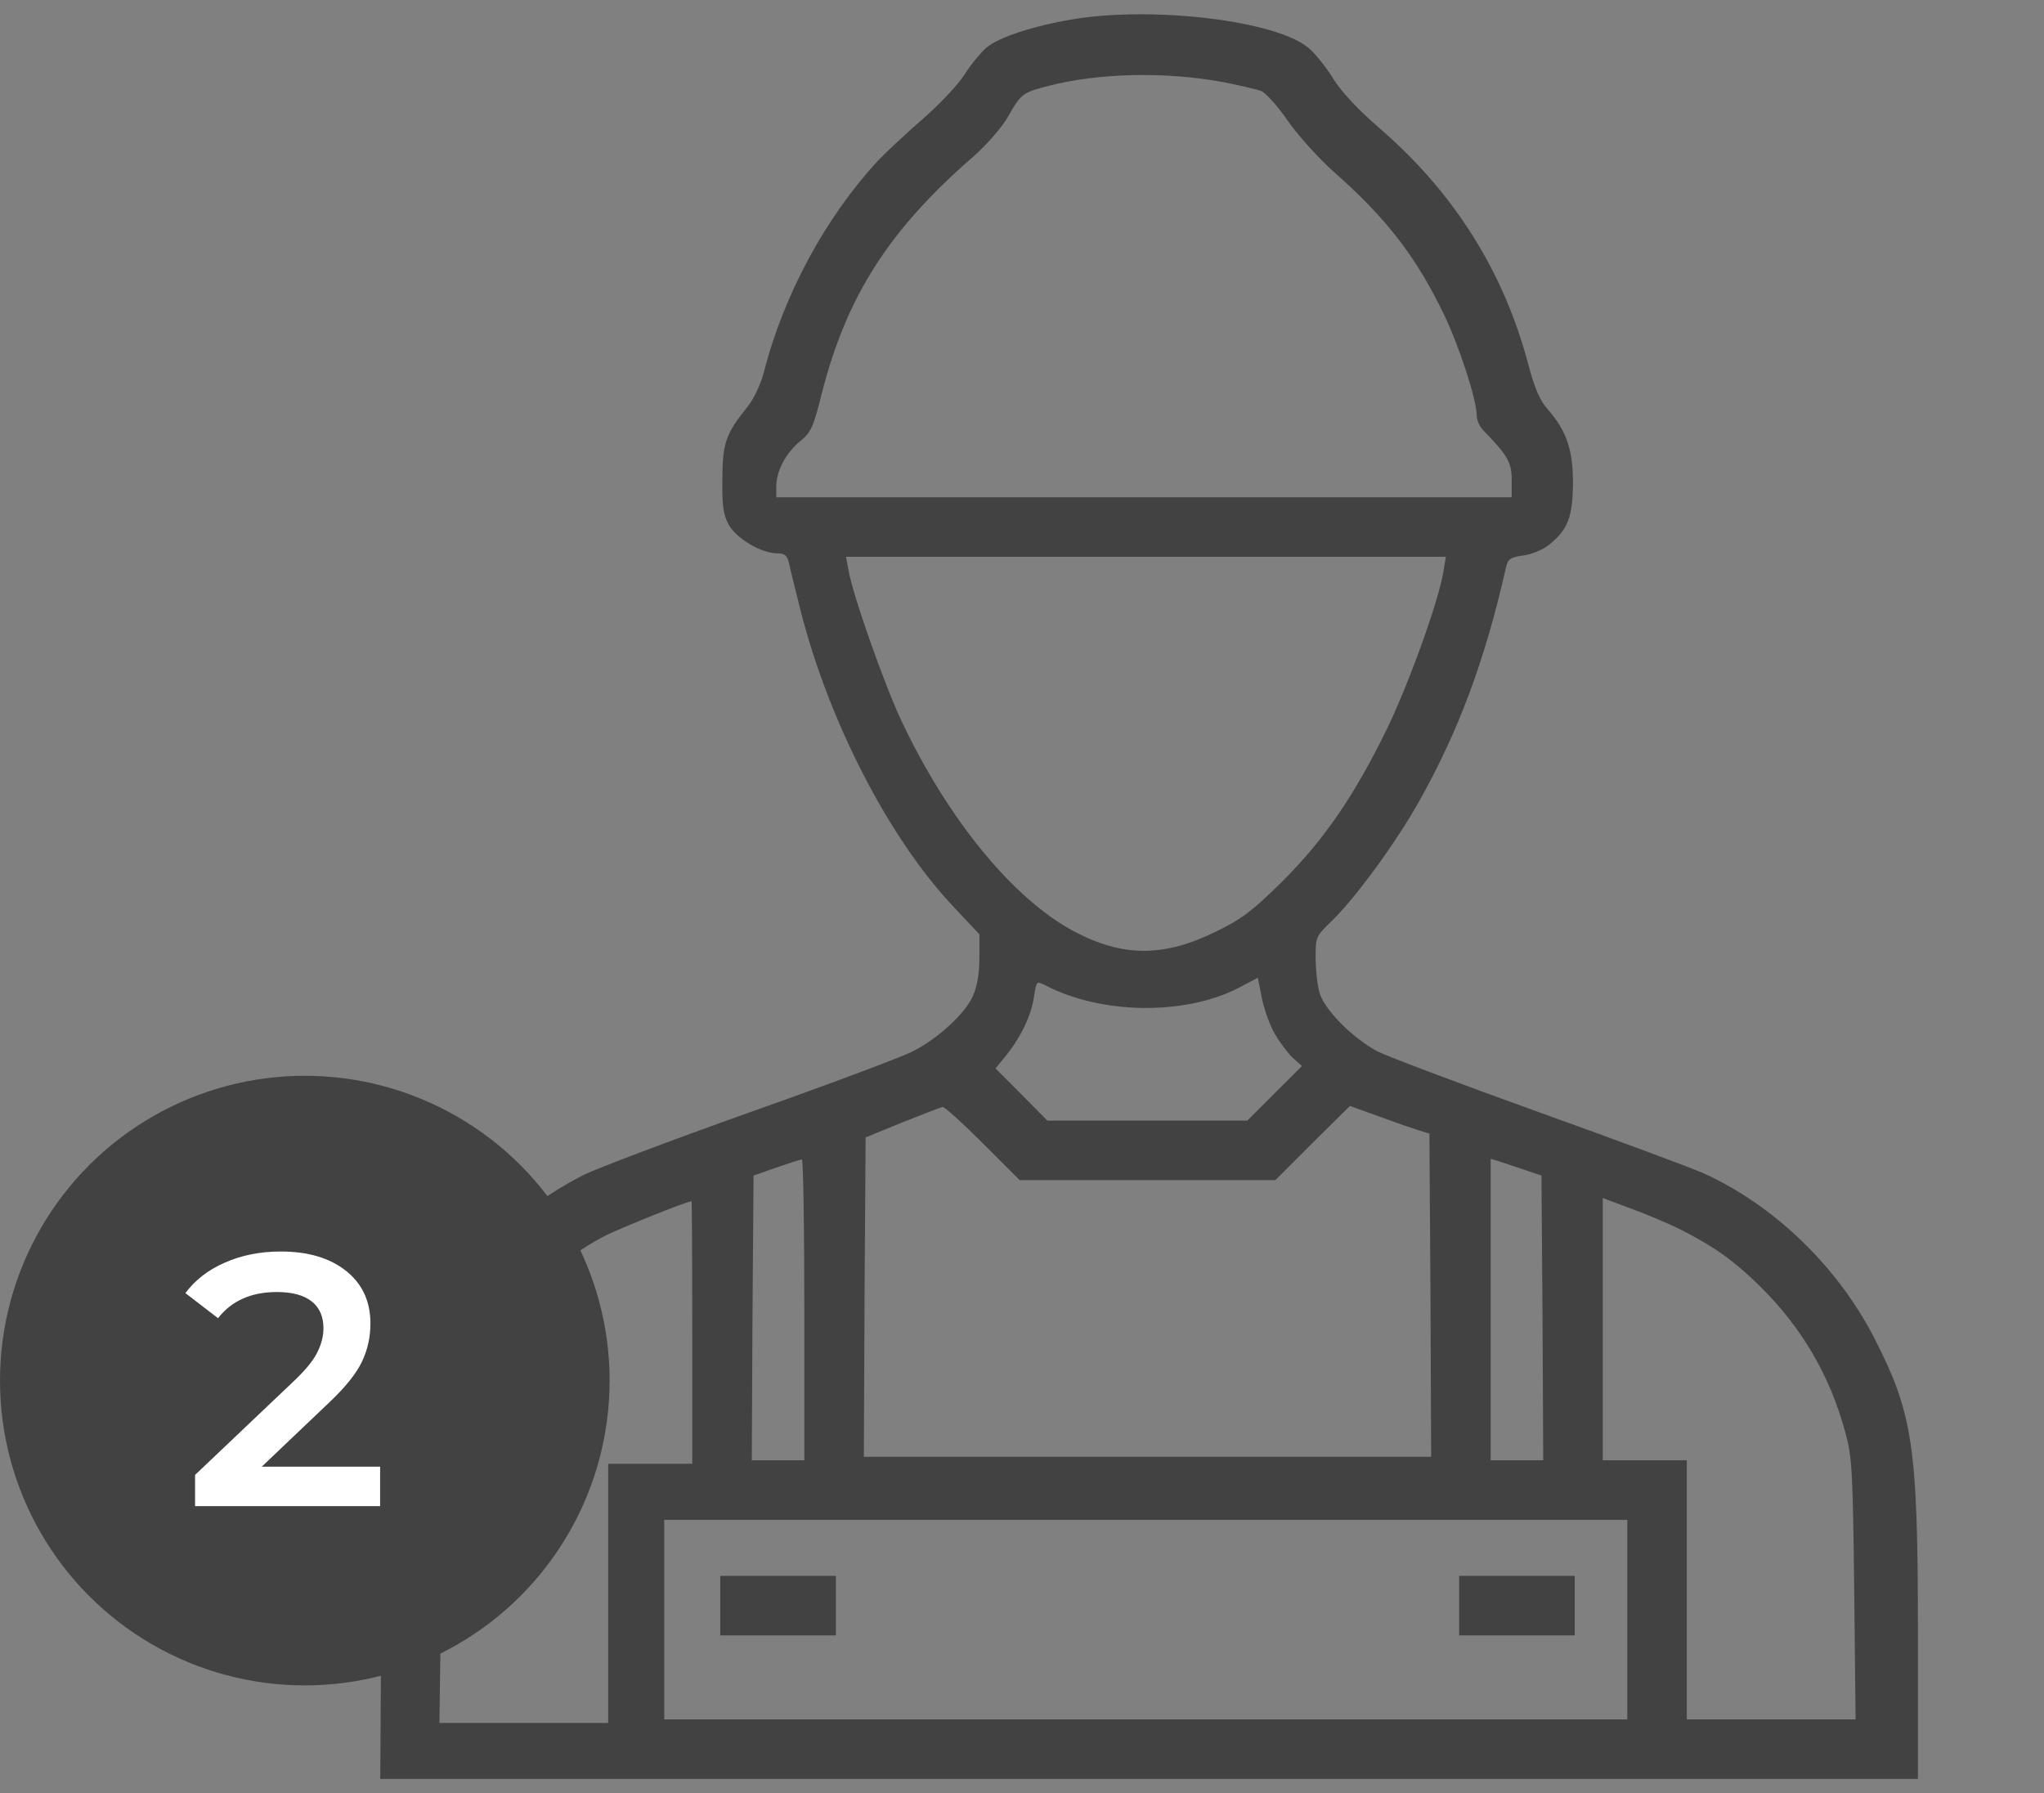 <svg width="57" height="50" viewBox="0 0 57 50" fill="none" xmlns="http://www.w3.org/2000/svg">
<rect x="0" y="0" width="57" height="50" fill="#808080" stroke="none"/>
<path d="M29.92 0.537C28.816 0.723 27.859 1.035 27.508 1.328C27.342 1.475 27.059 1.816 26.883 2.1C26.697 2.383 26.189 2.92 25.74 3.311C25.291 3.701 24.725 4.229 24.49 4.473C23.035 6.045 21.863 8.193 21.307 10.361C21.209 10.732 21.023 11.123 20.828 11.367C20.242 12.09 20.145 12.363 20.145 13.379C20.135 14.141 20.174 14.365 20.33 14.648C20.555 15.029 21.238 15.43 21.668 15.43C21.883 15.43 21.951 15.488 22 15.693C22.029 15.85 22.186 16.455 22.332 17.051C23.113 20.117 24.793 23.379 26.57 25.264L27.312 26.055V26.719C27.312 27.158 27.244 27.529 27.127 27.783C26.912 28.271 26.131 28.984 25.438 29.326C25.154 29.473 23.123 30.234 20.916 31.016C18.719 31.797 16.629 32.588 16.277 32.764C13.68 34.082 11.717 36.533 10.926 39.434L10.672 40.381L10.633 44.99L10.604 49.609H32.039H53.484V45.576C53.484 40.303 53.348 39.424 52.254 37.285C51.219 35.293 49.461 33.603 47.498 32.715C47.166 32.568 45.096 31.797 42.889 31.006C40.691 30.215 38.67 29.453 38.406 29.316C37.703 28.936 36.922 28.145 36.795 27.676C36.736 27.471 36.688 27.031 36.688 26.709C36.688 26.133 36.697 26.104 37.137 25.684C37.811 25.029 38.934 23.486 39.559 22.373C40.672 20.4 41.414 18.408 42 15.81C42.049 15.586 42.127 15.537 42.498 15.488C42.752 15.449 43.065 15.312 43.23 15.166C43.728 14.756 43.855 14.404 43.865 13.477C43.865 12.549 43.69 12.021 43.162 11.416C42.947 11.182 42.791 10.82 42.615 10.146C41.932 7.578 40.565 5.4 38.514 3.613C37.898 3.086 37.41 2.568 37.176 2.188C36.971 1.855 36.658 1.475 36.492 1.338C35.594 0.576 32.166 0.166 29.92 0.537ZM34.139 2.295C34.578 2.383 35.047 2.49 35.174 2.539C35.291 2.588 35.623 2.949 35.906 3.359C36.18 3.76 36.756 4.395 37.176 4.775C38.65 6.074 39.471 7.129 40.252 8.74C40.682 9.619 41.18 11.143 41.18 11.582C41.18 11.709 41.258 11.895 41.355 11.992C42.039 12.695 42.156 12.891 42.156 13.379V13.867H31.902H21.648V13.565C21.648 13.135 21.912 12.637 22.312 12.305C22.615 12.06 22.684 11.914 22.918 10.967C23.611 8.252 24.793 6.406 27.156 4.355C27.527 4.023 27.938 3.555 28.104 3.262C28.475 2.607 28.523 2.578 29.246 2.393C30.662 2.031 32.518 1.992 34.139 2.295ZM40.252 15.938C40.115 16.777 39.295 19.043 38.68 20.322C37.772 22.178 36.941 23.398 35.77 24.57C34.949 25.381 34.637 25.625 33.953 25.957C32.469 26.699 31.316 26.699 29.939 25.967C28.25 25.059 26.443 22.861 25.145 20.117C24.666 19.102 23.777 16.592 23.66 15.889L23.592 15.527H31.951H40.32L40.252 15.938ZM35.555 28.838C35.682 29.062 35.906 29.355 36.043 29.492L36.307 29.727L35.545 30.488L34.783 31.25H32H29.207L28.484 30.518L27.762 29.795L28.064 29.424C28.484 28.896 28.768 28.291 28.836 27.783C28.904 27.354 28.904 27.354 29.158 27.48C30.711 28.291 33.045 28.32 34.539 27.549L35.076 27.266L35.193 27.852C35.262 28.174 35.418 28.613 35.555 28.838ZM27.41 31.885L28.436 32.91H32H35.565L36.6 31.875L37.645 30.84L38.455 31.133C38.904 31.299 39.412 31.475 39.568 31.523L39.861 31.611L39.891 36.113L39.91 40.625H32H24.09L24.109 36.172L24.139 31.719L25.164 31.299C25.73 31.074 26.238 30.879 26.287 30.869C26.346 30.869 26.844 31.318 27.41 31.885ZM22.43 36.523V40.723H21.697H20.965L20.984 36.748L21.014 32.783L21.648 32.559C22 32.441 22.312 32.334 22.361 32.334C22.4 32.324 22.43 34.209 22.43 36.523ZM42.498 32.617L42.986 32.783L43.016 36.748L43.035 40.723H42.303H41.57V36.514V32.315L41.795 32.383C41.912 32.422 42.234 32.529 42.498 32.617ZM46.922 34.316C47.85 34.795 48.348 35.156 49.07 35.859C50.232 37.002 51.023 38.34 51.453 39.922C51.648 40.615 51.668 40.977 51.707 44.307L51.746 47.949H49.393H47.039V44.336V40.723H45.867H44.695V37.07V33.408L45.477 33.701C45.906 33.857 46.561 34.131 46.922 34.316ZM19.305 37.158V40.82H18.133H16.961V44.434V48.047H14.607H12.254L12.303 44.404C12.342 40.488 12.371 40.283 12.928 38.877C13.68 36.982 15.164 35.332 16.912 34.443C17.352 34.228 19.041 33.545 19.285 33.496C19.295 33.496 19.305 35.147 19.305 37.158ZM45.379 45.166V47.949H31.951H18.523V45.166V42.383H31.951H45.379V45.166Z" fill="#424242"/>
<path d="M20.086 44.775V45.605H21.697H23.309V44.775V43.945H21.697H20.086V44.775Z" fill="#424242"/>
<path d="M40.691 44.775V45.605H42.303H43.914V44.775V43.945H42.303H40.691V44.775Z" fill="#424242"/>
<circle cx="8.5" cy="38.5" r="8.5" fill="#424242"/>
<path d="M10.6 40.9V42H5.44V41.13L8.22 38.49C8.533 38.19 8.743 37.93 8.85 37.71C8.963 37.483 9.02 37.26 9.02 37.04C9.02 36.713 8.91 36.463 8.69 36.29C8.47 36.117 8.147 36.03 7.72 36.03C7.007 36.03 6.46 36.273 6.08 36.76L5.17 36.06C5.443 35.693 5.81 35.41 6.27 35.21C6.737 35.003 7.257 34.9 7.83 34.9C8.59 34.9 9.197 35.08 9.65 35.44C10.103 35.8 10.33 36.29 10.33 36.91C10.33 37.29 10.25 37.647 10.09 37.98C9.93 38.313 9.623 38.693 9.17 39.12L7.3 40.9H10.6Z" fill="white"/>
</svg>
